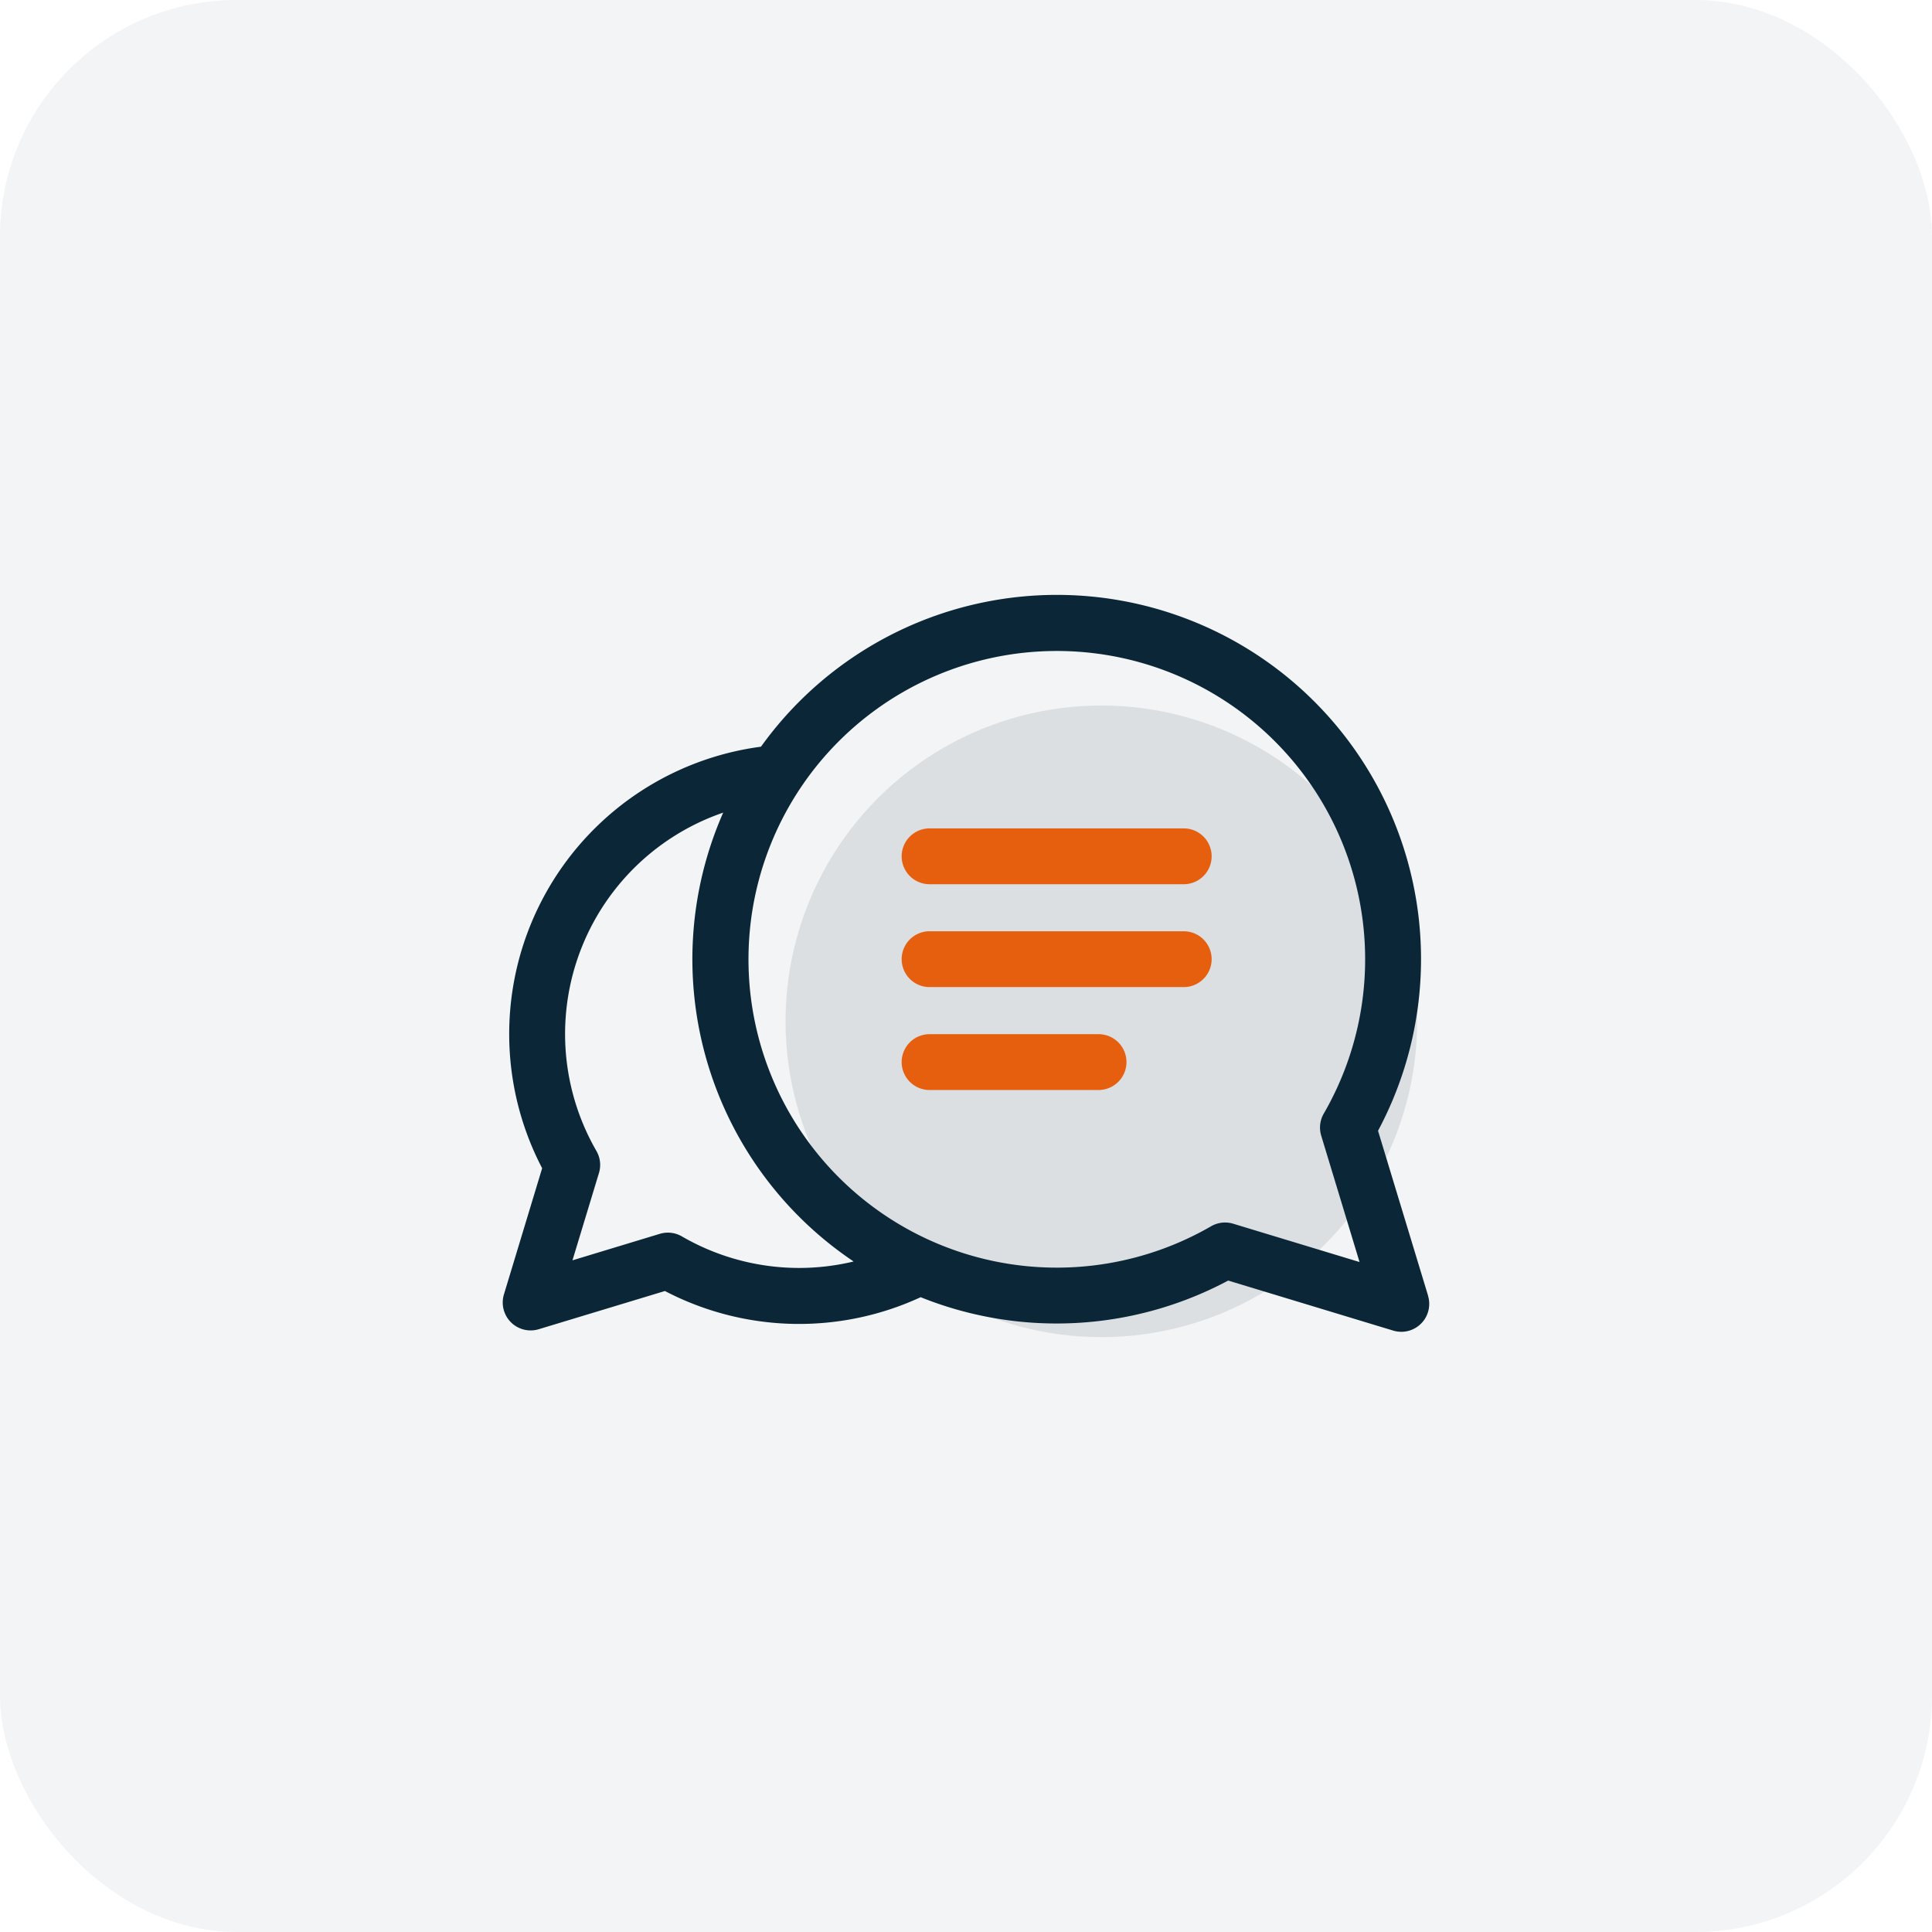 <svg xmlns="http://www.w3.org/2000/svg" width="49" height="49" viewBox="0 0 49 49">
  <g id="conseils" transform="translate(-35 -507)">
    <rect id="Rectangle_17864" data-name="Rectangle 17864" width="49" height="49" rx="6" transform="translate(35 507)" fill="#0a2637" opacity="0.05"/>
    <g id="Groupe_20049" data-name="Groupe 20049" transform="translate(47.75 522.088)">
      <circle id="Ellipse_777" data-name="Ellipse 777" cx="8.01" cy="8.01" r="8.01" transform="translate(7.173 2.805)" fill="#0a2637" opacity="0.1"/>
      <g id="conversation" transform="translate(0)">
        <path id="Tracé_20904" data-name="Tracé 20904" d="M23.47,18.276,22.2,14.091A9.237,9.237,0,0,0,6.55,4.35,7.351,7.351,0,0,0,1,15.041l-.969,3.2a.708.708,0,0,0,.883.883l3.2-.969a7.349,7.349,0,0,0,6.486.157A9.243,9.243,0,0,0,18.4,17.89l4.185,1.269a.708.708,0,0,0,.883-.883Zm-4.944-1.828a.708.708,0,0,0-.56.065,7.82,7.82,0,1,1,2.858-2.858.708.708,0,0,0-.065.56l.972,3.205ZM7.514,17.57a5.931,5.931,0,0,1-2.97-.8.708.708,0,0,0-.56-.065l-2.215.672.672-2.215a.709.709,0,0,0-.065-.56A5.935,5.935,0,0,1,5.592,6.022,9.231,9.231,0,0,0,8.9,17.406,5.924,5.924,0,0,1,7.514,17.57Zm0,0" transform="translate(0 -0.5)" fill="#0a2637"/>
        <path id="Tracé_20905" data-name="Tracé 20905" d="M225.447,243.23h-4.286a.708.708,0,1,0,0,1.416h4.286a.708.708,0,0,0,0-1.416Zm0,0" transform="translate(-210.335 -232.089)" fill="#e65f0e"/>
        <path id="Tracé_20906" data-name="Tracé 20906" d="M227.607,186.367h-6.446a.708.708,0,1,0,0,1.416h6.446a.708.708,0,1,0,0-1.416Zm0,0" transform="translate(-210.335 -177.836)" fill="#e65f0e"/>
        <path id="Tracé_20907" data-name="Tracé 20907" d="M227.607,129.508h-6.446a.708.708,0,1,0,0,1.416h6.446a.708.708,0,1,0,0-1.416Zm0,0" transform="translate(-210.335 -123.586)" fill="#e65f0e"/>
      </g>
    </g>
  </g>
</svg>
